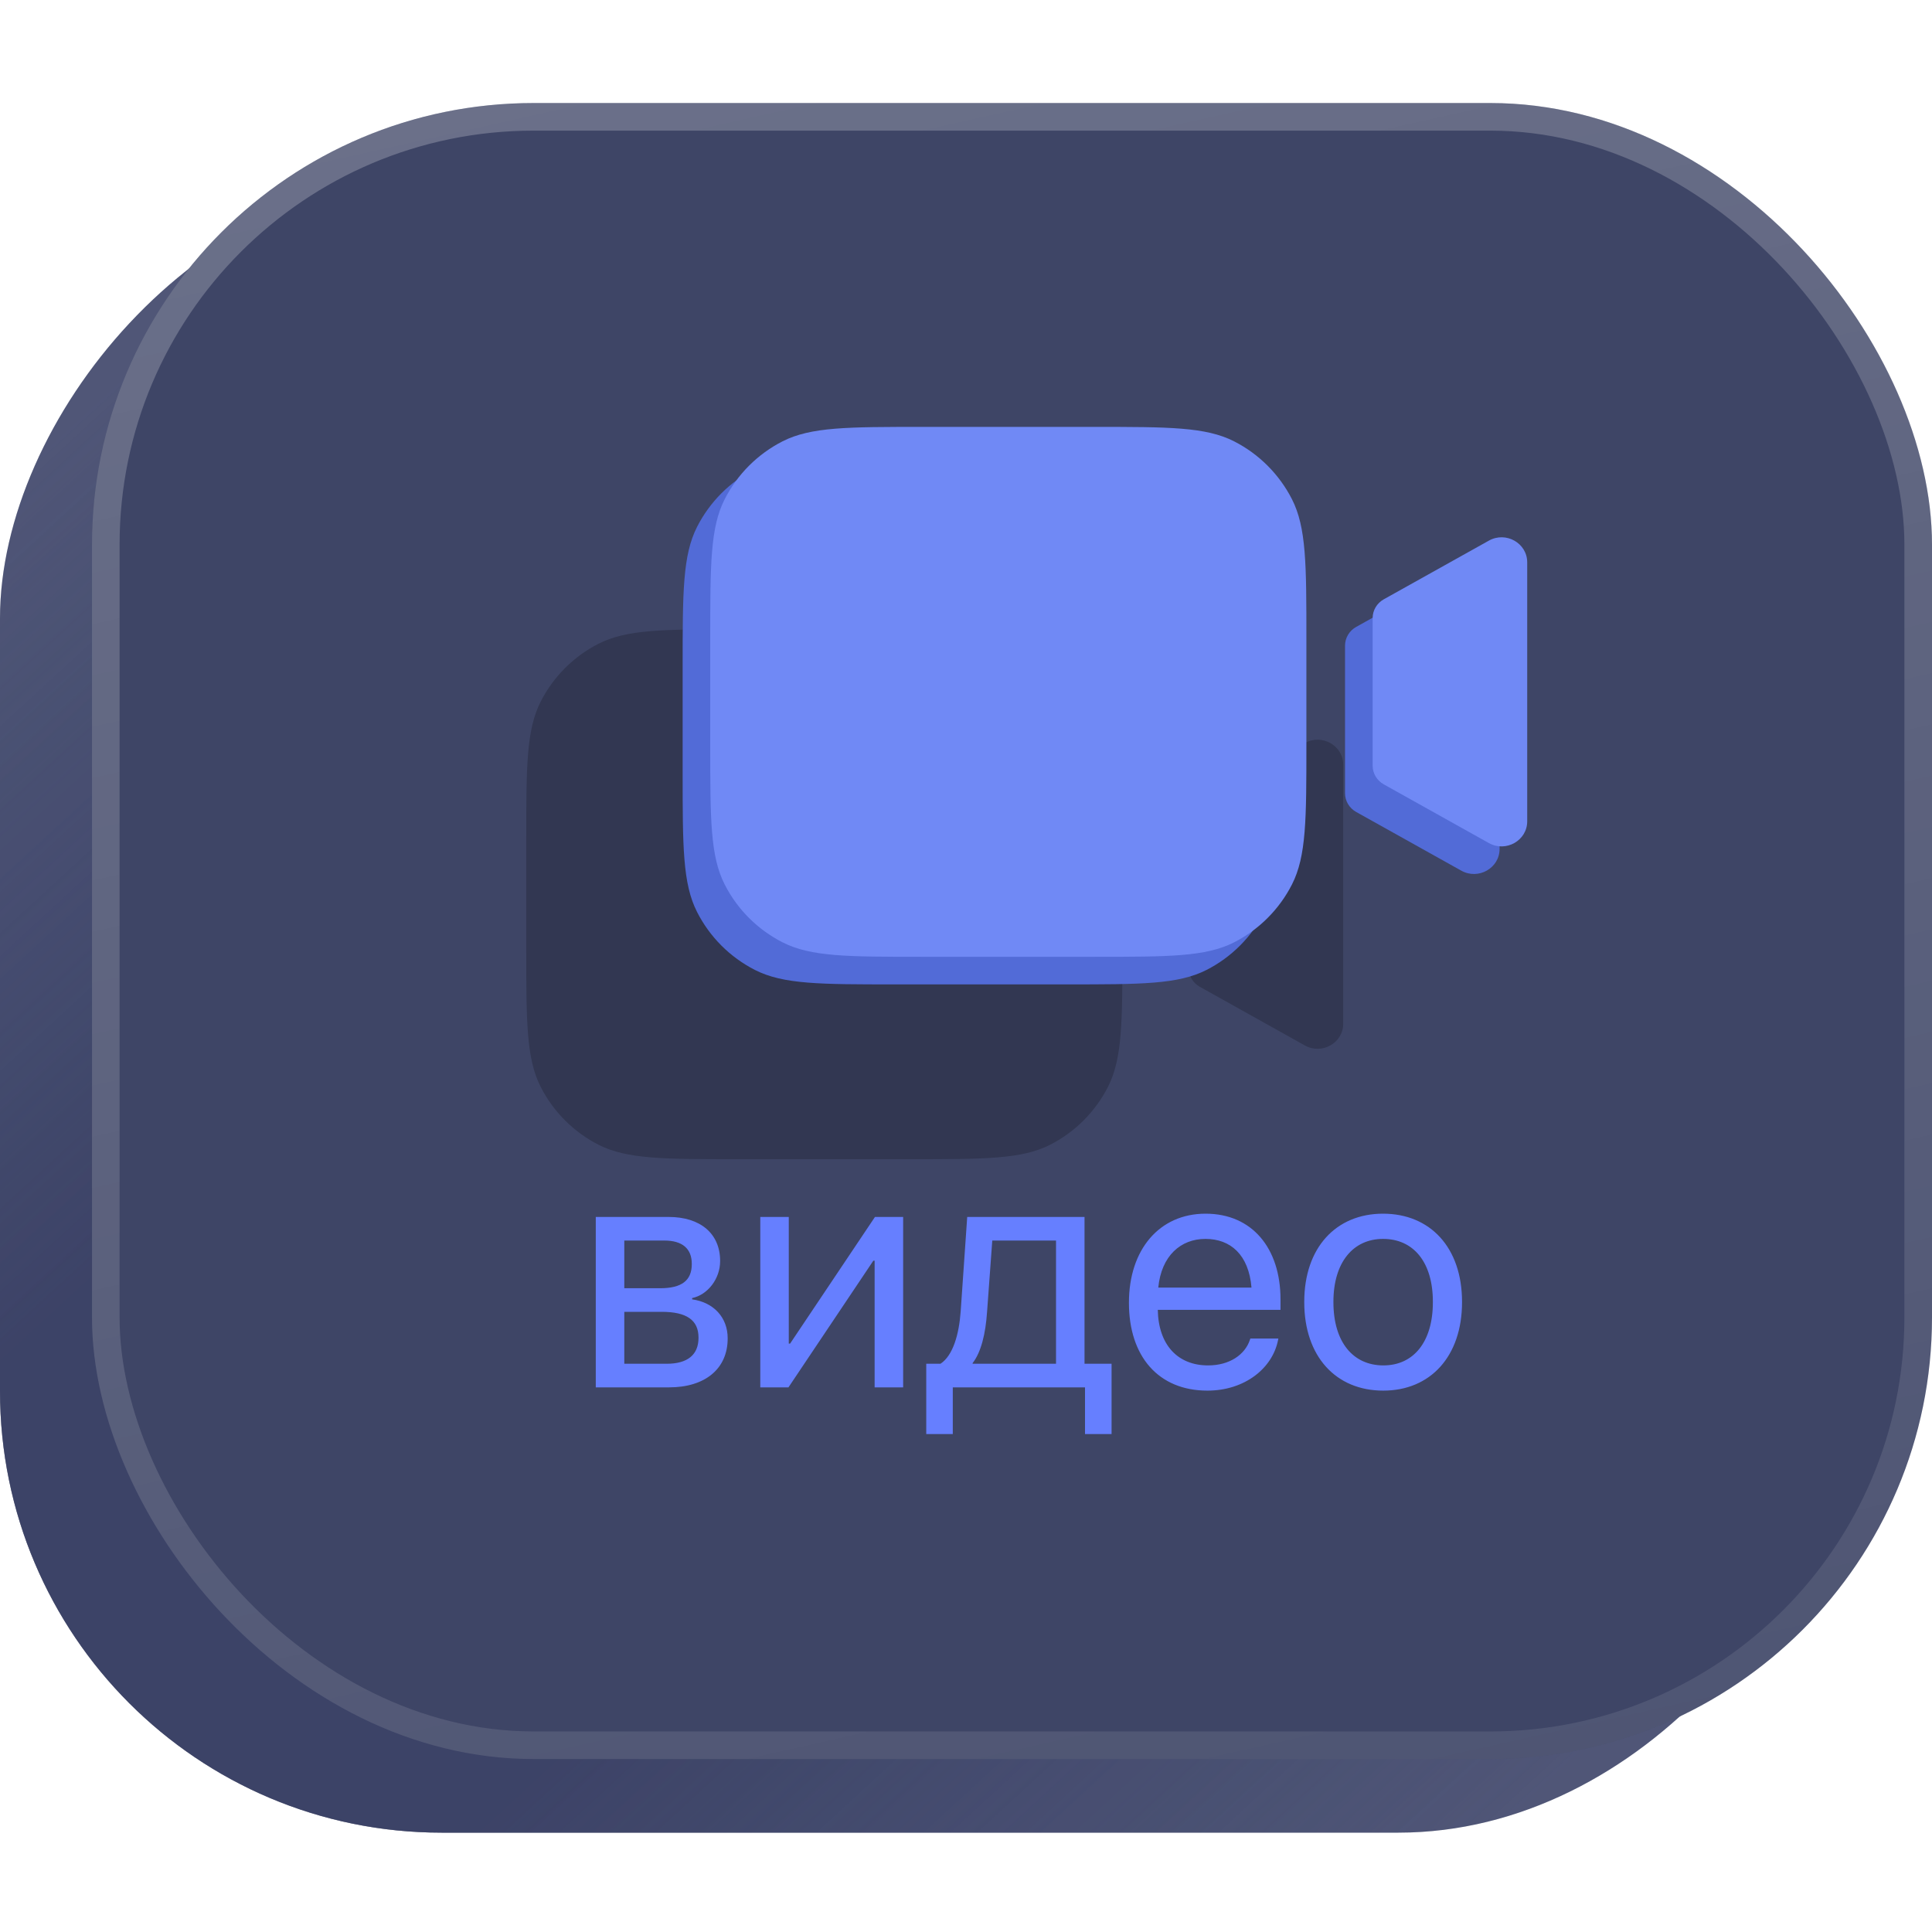 <?xml version="1.0" encoding="UTF-8"?> <svg xmlns="http://www.w3.org/2000/svg" width="75" height="75" viewBox="0 0 75 75" fill="none"><g clip-path="url(#clip0_1834_73857)"><g clip-path="url(#clip1_1834_73857)"><rect width="71.429" height="64.286" rx="17.143" transform="matrix(-1 0 0 1 71.429 6.857)" fill="#4D5166"></rect><rect width="71.429" height="71.429" transform="matrix(-1 0 0 1 71.429 3.286)" fill="url(#paint0_linear_1834_73857)" fill-opacity="0.9"></rect><rect width="71.429" height="71.429" transform="matrix(-1 0 0 1 71.429 3.286)" fill="url(#paint1_linear_1834_73857)" fill-opacity="0.5"></rect><rect width="71.429" height="71.429" transform="matrix(-1 0 0 1 71.429 3.286)" fill="#667FFF" fill-opacity="0.11"></rect><path d="M52.665 56.842C54.102 56.842 55.139 56.129 55.273 55.048L55.279 54.997H54.16L54.141 55.061C53.981 55.614 53.453 55.926 52.665 55.926C51.749 55.926 51.17 55.506 51.17 54.838V54.825C51.17 54.119 51.654 53.788 52.665 53.788H53.657V52.873H52.665C51.787 52.873 51.348 52.542 51.348 51.887V51.874C51.348 51.257 51.812 50.888 52.595 50.888C53.352 50.888 53.905 51.225 54.007 51.74L54.013 51.772H55.088L55.082 51.728C54.929 50.659 53.969 49.972 52.595 49.972C51.151 49.972 50.267 50.665 50.267 51.785V51.798C50.267 52.504 50.731 53.095 51.405 53.248V53.299C50.553 53.483 50.082 54.011 50.082 54.774V54.787C50.082 56.015 51.119 56.842 52.665 56.842ZM48.817 56.714V50.099H45.986C44.746 50.099 43.989 50.755 43.989 51.804V51.817C43.989 52.497 44.466 53.121 45.077 53.248V53.299C44.243 53.413 43.696 53.998 43.696 54.806V54.819C43.696 55.983 44.561 56.714 45.967 56.714H48.817ZM47.71 52.866H46.317C45.484 52.866 45.089 52.567 45.089 51.931V51.919C45.089 51.327 45.458 51.015 46.152 51.015H47.71V52.866ZM47.71 55.798H46.062C45.261 55.798 44.829 55.455 44.829 54.794V54.781C44.829 54.1 45.293 53.782 46.26 53.782H47.71V55.798ZM39.683 56.842C41.521 56.842 42.749 55.512 42.749 53.407V53.394C42.749 51.289 41.515 49.972 39.689 49.972C37.864 49.972 36.623 51.282 36.623 53.394V53.407C36.623 55.519 37.857 56.842 39.683 56.842ZM39.676 55.862C38.513 55.862 37.756 54.959 37.756 53.407V53.394C37.756 51.842 38.519 50.952 39.689 50.952C40.84 50.952 41.617 51.849 41.617 53.394V53.407C41.617 54.965 40.847 55.862 39.676 55.862ZM31.039 56.714V53.744H34.276V56.714H35.383V50.099H34.276V52.828H31.039V50.099H29.932V56.714H31.039ZM25.626 56.842C27.464 56.842 28.692 55.512 28.692 53.407V53.394C28.692 51.289 27.458 49.972 25.632 49.972C23.807 49.972 22.567 51.282 22.567 53.394V53.407C22.567 55.519 23.8 56.842 25.626 56.842ZM25.62 55.862C24.456 55.862 23.699 54.959 23.699 53.407V53.394C23.699 51.842 24.462 50.952 25.632 50.952C26.784 50.952 27.56 51.849 27.56 53.394V53.407C27.56 54.965 26.79 55.862 25.62 55.862ZM19.965 53.661H20.22V56.714H21.326V50.099H20.22V52.898H19.965L17.357 50.099H16.015L18.966 53.229L15.926 56.714H17.325L19.965 53.661Z" fill="#667FFF"></path></g><rect x="3.571" y="4" width="71.429" height="64.286" rx="17.143" fill="#3E4566"></rect><rect x="4.107" y="4.536" width="70.357" height="63.214" rx="16.607" stroke="url(#paint2_linear_1834_73857)" stroke-opacity="0.4" stroke-width="1.071"></rect><g opacity="0.2" filter="url(#filter0_f_1834_73857)"><path d="M20.429 32.657C20.429 29.777 20.429 28.337 20.989 27.237C21.482 26.269 22.269 25.482 23.237 24.989C24.337 24.429 25.777 24.429 28.657 24.429H35.343C38.223 24.429 39.663 24.429 40.764 24.989C41.731 25.482 42.518 26.269 43.011 27.237C43.572 28.337 43.572 29.777 43.572 32.657V36.772C43.572 39.652 43.572 41.092 43.011 42.192C42.518 43.16 41.731 43.947 40.764 44.44C39.663 45 38.223 45 35.343 45H28.657C25.777 45 24.337 45 23.237 44.44C22.269 43.947 21.482 43.16 20.989 42.192C20.429 41.092 20.429 39.652 20.429 36.772V32.657Z" fill="black"></path><path d="M50.655 28.844L46.575 31.123C46.308 31.272 46.143 31.549 46.143 31.85V37.579C46.143 37.88 46.308 38.157 46.575 38.306L50.655 40.585C51.318 40.955 52.143 40.487 52.143 39.741V29.688C52.143 28.942 51.318 28.474 50.655 28.844Z" fill="black"></path></g><path d="M26.5 25.871C26.5 22.991 26.5 21.551 27.061 20.451C27.554 19.483 28.34 18.696 29.308 18.203C30.408 17.643 31.848 17.643 34.729 17.643H41.414C44.295 17.643 45.735 17.643 46.835 18.203C47.803 18.696 48.589 19.483 49.082 20.451C49.643 21.551 49.643 22.991 49.643 25.871V29.986C49.643 32.866 49.643 34.306 49.082 35.406C48.589 36.374 47.803 37.161 46.835 37.654C45.735 38.214 44.295 38.214 41.414 38.214H34.729C31.848 38.214 30.408 38.214 29.308 37.654C28.34 37.161 27.554 36.374 27.061 35.406C26.5 34.306 26.5 32.866 26.5 29.986V25.871Z" fill="#526BD7"></path><path d="M56.727 22.058L52.646 24.337C52.379 24.486 52.214 24.763 52.214 25.064V30.793C52.214 31.094 52.379 31.371 52.646 31.52L56.727 33.799C57.389 34.169 58.214 33.702 58.214 32.955V22.902C58.214 22.156 57.389 21.688 56.727 22.058Z" fill="#526BD7"></path><path d="M27.571 24.8C27.571 21.92 27.571 20.48 28.132 19.38C28.625 18.412 29.412 17.625 30.379 17.132C31.48 16.572 32.92 16.572 35.8 16.572H42.486C45.366 16.572 46.806 16.572 47.906 17.132C48.874 17.625 49.66 18.412 50.154 19.38C50.714 20.48 50.714 21.92 50.714 24.8V28.914C50.714 31.795 50.714 33.235 50.154 34.335C49.66 35.303 48.874 36.089 47.906 36.582C46.806 37.143 45.366 37.143 42.486 37.143H35.8C32.92 37.143 31.48 37.143 30.379 36.582C29.412 36.089 28.625 35.303 28.132 34.335C27.571 33.235 27.571 31.795 27.571 28.914V24.8Z" fill="#7089F5"></path><path d="M57.798 20.987L53.718 23.265C53.45 23.415 53.286 23.692 53.286 23.993V29.722C53.286 30.022 53.45 30.3 53.718 30.449L57.798 32.728C58.461 33.098 59.286 32.63 59.286 31.884V21.83C59.286 21.084 58.461 20.616 57.798 20.987Z" fill="#7089F5"></path><path d="M23.128 53.857V47.242H25.958C27.198 47.242 27.955 47.897 27.955 48.947V48.959C27.955 49.64 27.478 50.263 26.868 50.391V50.441C27.701 50.556 28.248 51.141 28.248 51.949V51.962C28.248 53.126 27.383 53.857 25.977 53.857H23.128ZM24.235 50.009H25.628C26.461 50.009 26.855 49.71 26.855 49.074V49.061C26.855 48.47 26.486 48.158 25.793 48.158H24.235V50.009ZM24.235 52.941H25.882C26.683 52.941 27.116 52.598 27.116 51.936V51.924C27.116 51.243 26.651 50.925 25.685 50.925H24.235V52.941ZM29.514 53.857V47.242H30.62V52.159H30.671L33.966 47.242H35.06V53.857H33.953V48.94H33.903L30.608 53.857H29.514ZM36.987 55.67H35.957V52.941H36.51C36.994 52.623 37.229 51.803 37.293 50.912L37.547 47.242H42.101V52.941H43.151V55.67H42.12V53.857H36.987V55.67ZM40.995 52.941V48.158H38.52L38.317 50.938C38.26 51.771 38.088 52.49 37.757 52.916V52.941H40.995ZM46.872 53.984C44.97 53.984 43.825 52.655 43.825 50.575V50.569C43.825 48.521 44.995 47.115 46.802 47.115C48.608 47.115 49.709 48.457 49.709 50.441V50.849H44.945C44.97 52.21 45.721 53.005 46.897 53.005C47.737 53.005 48.328 52.585 48.519 52.019L48.538 51.962H49.626L49.613 52.025C49.397 53.119 48.316 53.984 46.872 53.984ZM46.795 48.094C45.835 48.094 45.084 48.75 44.964 49.984H48.583C48.475 48.699 47.762 48.094 46.795 48.094ZM53.697 53.984C51.858 53.984 50.631 52.655 50.631 50.55V50.537C50.631 48.432 51.865 47.115 53.69 47.115C55.516 47.115 56.756 48.425 56.756 50.537V50.55C56.756 52.661 55.522 53.984 53.697 53.984ZM53.703 53.005C54.867 53.005 55.624 52.102 55.624 50.55V50.537C55.624 48.985 54.861 48.094 53.69 48.094C52.539 48.094 51.763 48.991 51.763 50.537V50.55C51.763 52.108 52.533 53.005 53.703 53.005Z" fill="#667FFF"></path></g><defs><filter id="filter0_f_1834_73857" x="16.143" y="20.143" width="40.285" height="29.143" filterUnits="userSpaceOnUse" color-interpolation-filters="sRGB"><feFlood flood-opacity="0" result="BackgroundImageFix"></feFlood><feBlend mode="normal" in="SourceGraphic" in2="BackgroundImageFix" result="shape"></feBlend><feGaussianBlur stdDeviation="2.143" result="effect1_foregroundBlur_1834_73857"></feGaussianBlur></filter><linearGradient id="paint0_linear_1834_73857" x1="62.959" y1="7.745" x2="10.165" y2="65.052" gradientUnits="userSpaceOnUse"><stop stop-color="#485281" stop-opacity="0"></stop><stop offset="0.322" stop-color="#464E7C" stop-opacity="0.5"></stop><stop offset="0.654" stop-color="#464E7C" stop-opacity="0.5"></stop><stop offset="1" stop-color="#485281" stop-opacity="0"></stop></linearGradient><linearGradient id="paint1_linear_1834_73857" x1="62.959" y1="7.745" x2="10.165" y2="65.052" gradientUnits="userSpaceOnUse"><stop stop-opacity="0"></stop><stop offset="0.322" stop-opacity="0.5"></stop><stop offset="0.654" stop-opacity="0.5"></stop><stop offset="1" stop-opacity="0"></stop></linearGradient><linearGradient id="paint2_linear_1834_73857" x1="1.609" y1="3.387" x2="18.939" y2="80.679" gradientUnits="userSpaceOnUse"><stop stop-color="white" stop-opacity="0.6"></stop><stop offset="1" stop-color="white" stop-opacity="0.2"></stop></linearGradient><clipPath id="clip0_1834_73857"><rect width="75" height="75" fill="white"></rect></clipPath><clipPath id="clip1_1834_73857"><rect width="71.429" height="64.286" rx="17.143" transform="matrix(-1 0 0 1 71.429 6.857)" fill="white"></rect></clipPath></defs></svg> 